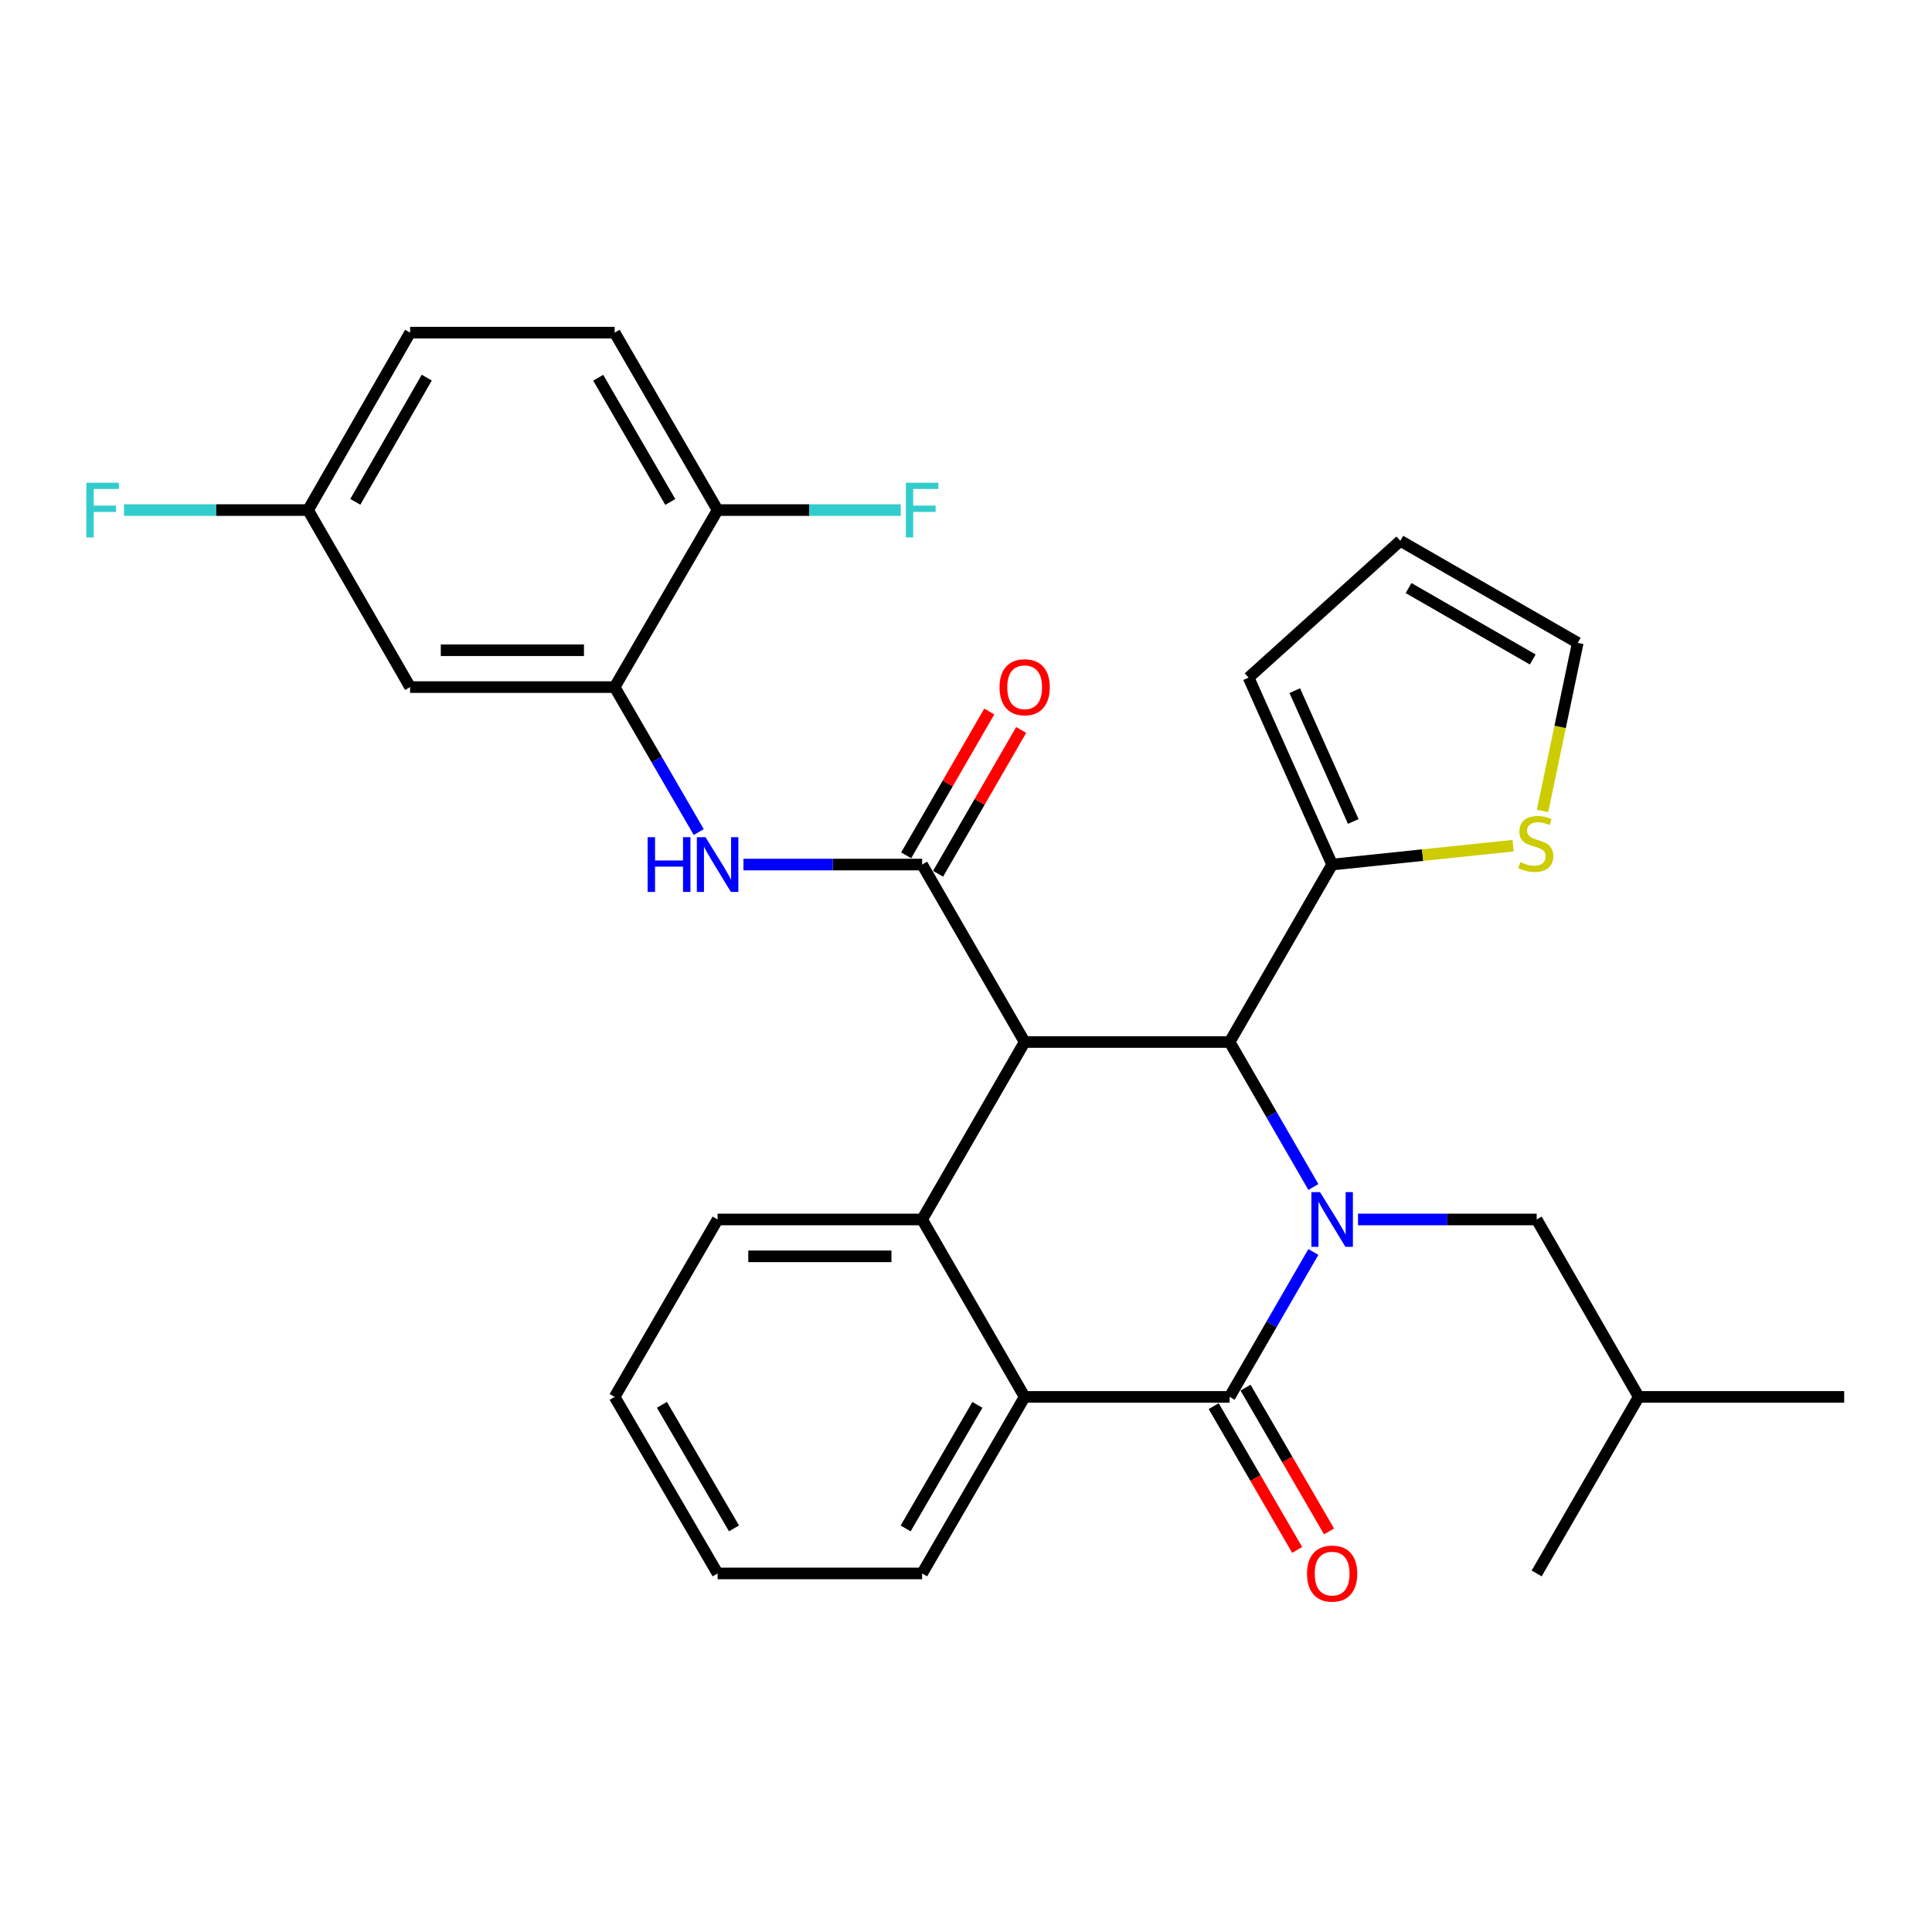 <?xml version='1.0' encoding='iso-8859-1'?>
<svg version='1.1' baseProfile='full'
              xmlns='http://www.w3.org/2000/svg'
                      xmlns:rdkit='http://www.rdkit.org/xml'
                      xmlns:xlink='http://www.w3.org/1999/xlink'
                  xml:space='preserve'
width='1000px' height='1000px' viewBox='0 0 1000 1000'>
<!-- END OF HEADER -->
<rect style='opacity:1.0;fill:#FFFFFF;stroke:none' width='1000' height='1000' x='0' y='0'> </rect>
<path class='bond-1' d='M 679.801,648.011 L 658.124,685.522' style='fill:none;fill-rule:evenodd;stroke:#0000FF;stroke-width:6px;stroke-linecap:butt;stroke-linejoin:miter;stroke-opacity:1' />
<path class='bond-1' d='M 658.124,685.522 L 636.447,723.032' style='fill:none;fill-rule:evenodd;stroke:#000000;stroke-width:6px;stroke-linecap:butt;stroke-linejoin:miter;stroke-opacity:1' />
<path class='bond-2' d='M 679.803,614.388 L 658.125,576.867' style='fill:none;fill-rule:evenodd;stroke:#0000FF;stroke-width:6px;stroke-linecap:butt;stroke-linejoin:miter;stroke-opacity:1' />
<path class='bond-2' d='M 658.125,576.867 L 636.447,539.346' style='fill:none;fill-rule:evenodd;stroke:#000000;stroke-width:6px;stroke-linecap:butt;stroke-linejoin:miter;stroke-opacity:1' />
<path class='bond-10' d='M 702.903,631.2 L 749.142,631.2' style='fill:none;fill-rule:evenodd;stroke:#0000FF;stroke-width:6px;stroke-linecap:butt;stroke-linejoin:miter;stroke-opacity:1' />
<path class='bond-10' d='M 749.142,631.2 L 795.38,631.2' style='fill:none;fill-rule:evenodd;stroke:#000000;stroke-width:6px;stroke-linecap:butt;stroke-linejoin:miter;stroke-opacity:1' />
<path class='bond-0' d='M 530.362,539.346 L 636.447,539.346' style='fill:none;fill-rule:evenodd;stroke:#000000;stroke-width:6px;stroke-linecap:butt;stroke-linejoin:miter;stroke-opacity:1' />
<path class='bond-3' d='M 530.362,539.346 L 477.292,447.492' style='fill:none;fill-rule:evenodd;stroke:#000000;stroke-width:6px;stroke-linecap:butt;stroke-linejoin:miter;stroke-opacity:1' />
<path class='bond-4' d='M 530.362,539.346 L 477.292,631.2' style='fill:none;fill-rule:evenodd;stroke:#000000;stroke-width:6px;stroke-linecap:butt;stroke-linejoin:miter;stroke-opacity:1' />
<path class='bond-5' d='M 636.447,723.032 L 530.362,723.032' style='fill:none;fill-rule:evenodd;stroke:#000000;stroke-width:6px;stroke-linecap:butt;stroke-linejoin:miter;stroke-opacity:1' />
<path class='bond-12' d='M 628.2,727.822 L 649.809,765.03' style='fill:none;fill-rule:evenodd;stroke:#000000;stroke-width:6px;stroke-linecap:butt;stroke-linejoin:miter;stroke-opacity:1' />
<path class='bond-12' d='M 649.809,765.03 L 671.419,802.238' style='fill:none;fill-rule:evenodd;stroke:#FF0000;stroke-width:6px;stroke-linecap:butt;stroke-linejoin:miter;stroke-opacity:1' />
<path class='bond-12' d='M 644.695,718.243 L 666.304,755.45' style='fill:none;fill-rule:evenodd;stroke:#000000;stroke-width:6px;stroke-linecap:butt;stroke-linejoin:miter;stroke-opacity:1' />
<path class='bond-12' d='M 666.304,755.45 L 687.913,792.658' style='fill:none;fill-rule:evenodd;stroke:#FF0000;stroke-width:6px;stroke-linecap:butt;stroke-linejoin:miter;stroke-opacity:1' />
<path class='bond-7' d='M 636.447,539.346 L 689.517,447.492' style='fill:none;fill-rule:evenodd;stroke:#000000;stroke-width:6px;stroke-linecap:butt;stroke-linejoin:miter;stroke-opacity:1' />
<path class='bond-6' d='M 477.292,447.492 L 431.054,447.492' style='fill:none;fill-rule:evenodd;stroke:#000000;stroke-width:6px;stroke-linecap:butt;stroke-linejoin:miter;stroke-opacity:1' />
<path class='bond-6' d='M 431.054,447.492 L 384.816,447.492' style='fill:none;fill-rule:evenodd;stroke:#0000FF;stroke-width:6px;stroke-linecap:butt;stroke-linejoin:miter;stroke-opacity:1' />
<path class='bond-13' d='M 485.55,452.263 L 507.055,415.042' style='fill:none;fill-rule:evenodd;stroke:#000000;stroke-width:6px;stroke-linecap:butt;stroke-linejoin:miter;stroke-opacity:1' />
<path class='bond-13' d='M 507.055,415.042 L 528.56,377.821' style='fill:none;fill-rule:evenodd;stroke:#FF0000;stroke-width:6px;stroke-linecap:butt;stroke-linejoin:miter;stroke-opacity:1' />
<path class='bond-13' d='M 469.034,442.72 L 490.539,405.499' style='fill:none;fill-rule:evenodd;stroke:#000000;stroke-width:6px;stroke-linecap:butt;stroke-linejoin:miter;stroke-opacity:1' />
<path class='bond-13' d='M 490.539,405.499 L 512.044,368.278' style='fill:none;fill-rule:evenodd;stroke:#FF0000;stroke-width:6px;stroke-linecap:butt;stroke-linejoin:miter;stroke-opacity:1' />
<path class='bond-21' d='M 477.292,631.2 L 371.429,631.2' style='fill:none;fill-rule:evenodd;stroke:#000000;stroke-width:6px;stroke-linecap:butt;stroke-linejoin:miter;stroke-opacity:1' />
<path class='bond-21' d='M 461.413,650.274 L 387.309,650.274' style='fill:none;fill-rule:evenodd;stroke:#000000;stroke-width:6px;stroke-linecap:butt;stroke-linejoin:miter;stroke-opacity:1' />
<path class='bond-30' d='M 477.292,631.2 L 530.362,723.032' style='fill:none;fill-rule:evenodd;stroke:#000000;stroke-width:6px;stroke-linecap:butt;stroke-linejoin:miter;stroke-opacity:1' />
<path class='bond-24' d='M 530.362,723.032 L 477.292,814.41' style='fill:none;fill-rule:evenodd;stroke:#000000;stroke-width:6px;stroke-linecap:butt;stroke-linejoin:miter;stroke-opacity:1' />
<path class='bond-24' d='M 505.907,727.159 L 468.758,791.124' style='fill:none;fill-rule:evenodd;stroke:#000000;stroke-width:6px;stroke-linecap:butt;stroke-linejoin:miter;stroke-opacity:1' />
<path class='bond-8' d='M 361.674,430.677 L 339.905,393.157' style='fill:none;fill-rule:evenodd;stroke:#0000FF;stroke-width:6px;stroke-linecap:butt;stroke-linejoin:miter;stroke-opacity:1' />
<path class='bond-8' d='M 339.905,393.157 L 318.137,355.637' style='fill:none;fill-rule:evenodd;stroke:#000000;stroke-width:6px;stroke-linecap:butt;stroke-linejoin:miter;stroke-opacity:1' />
<path class='bond-9' d='M 689.517,447.492 L 736.345,442.609' style='fill:none;fill-rule:evenodd;stroke:#000000;stroke-width:6px;stroke-linecap:butt;stroke-linejoin:miter;stroke-opacity:1' />
<path class='bond-9' d='M 736.345,442.609 L 783.174,437.726' style='fill:none;fill-rule:evenodd;stroke:#CCCC00;stroke-width:6px;stroke-linecap:butt;stroke-linejoin:miter;stroke-opacity:1' />
<path class='bond-15' d='M 689.517,447.492 L 646.271,350.742' style='fill:none;fill-rule:evenodd;stroke:#000000;stroke-width:6px;stroke-linecap:butt;stroke-linejoin:miter;stroke-opacity:1' />
<path class='bond-15' d='M 700.444,425.195 L 670.172,357.47' style='fill:none;fill-rule:evenodd;stroke:#000000;stroke-width:6px;stroke-linecap:butt;stroke-linejoin:miter;stroke-opacity:1' />
<path class='bond-11' d='M 318.137,355.637 L 212.274,355.637' style='fill:none;fill-rule:evenodd;stroke:#000000;stroke-width:6px;stroke-linecap:butt;stroke-linejoin:miter;stroke-opacity:1' />
<path class='bond-11' d='M 302.258,336.563 L 228.154,336.563' style='fill:none;fill-rule:evenodd;stroke:#000000;stroke-width:6px;stroke-linecap:butt;stroke-linejoin:miter;stroke-opacity:1' />
<path class='bond-14' d='M 318.137,355.637 L 371.429,264.017' style='fill:none;fill-rule:evenodd;stroke:#000000;stroke-width:6px;stroke-linecap:butt;stroke-linejoin:miter;stroke-opacity:1' />
<path class='bond-16' d='M 798.416,419.732 L 807.526,376.235' style='fill:none;fill-rule:evenodd;stroke:#CCCC00;stroke-width:6px;stroke-linecap:butt;stroke-linejoin:miter;stroke-opacity:1' />
<path class='bond-16' d='M 807.526,376.235 L 816.637,332.738' style='fill:none;fill-rule:evenodd;stroke:#000000;stroke-width:6px;stroke-linecap:butt;stroke-linejoin:miter;stroke-opacity:1' />
<path class='bond-25' d='M 795.38,631.2 L 848.205,723.032' style='fill:none;fill-rule:evenodd;stroke:#000000;stroke-width:6px;stroke-linecap:butt;stroke-linejoin:miter;stroke-opacity:1' />
<path class='bond-19' d='M 212.274,355.637 L 159.449,264.017' style='fill:none;fill-rule:evenodd;stroke:#000000;stroke-width:6px;stroke-linecap:butt;stroke-linejoin:miter;stroke-opacity:1' />
<path class='bond-18' d='M 371.429,264.017 L 318.137,172.173' style='fill:none;fill-rule:evenodd;stroke:#000000;stroke-width:6px;stroke-linecap:butt;stroke-linejoin:miter;stroke-opacity:1' />
<path class='bond-18' d='M 346.937,259.813 L 309.633,195.523' style='fill:none;fill-rule:evenodd;stroke:#000000;stroke-width:6px;stroke-linecap:butt;stroke-linejoin:miter;stroke-opacity:1' />
<path class='bond-20' d='M 371.429,264.017 L 418.827,264.017' style='fill:none;fill-rule:evenodd;stroke:#000000;stroke-width:6px;stroke-linecap:butt;stroke-linejoin:miter;stroke-opacity:1' />
<path class='bond-20' d='M 418.827,264.017 L 466.226,264.017' style='fill:none;fill-rule:evenodd;stroke:#33CCCC;stroke-width:6px;stroke-linecap:butt;stroke-linejoin:miter;stroke-opacity:1' />
<path class='bond-17' d='M 646.271,350.742 L 724.804,279.923' style='fill:none;fill-rule:evenodd;stroke:#000000;stroke-width:6px;stroke-linecap:butt;stroke-linejoin:miter;stroke-opacity:1' />
<path class='bond-31' d='M 816.637,332.738 L 724.804,279.923' style='fill:none;fill-rule:evenodd;stroke:#000000;stroke-width:6px;stroke-linecap:butt;stroke-linejoin:miter;stroke-opacity:1' />
<path class='bond-31' d='M 793.353,341.35 L 729.07,304.38' style='fill:none;fill-rule:evenodd;stroke:#000000;stroke-width:6px;stroke-linecap:butt;stroke-linejoin:miter;stroke-opacity:1' />
<path class='bond-22' d='M 318.137,172.173 L 212.274,172.173' style='fill:none;fill-rule:evenodd;stroke:#000000;stroke-width:6px;stroke-linecap:butt;stroke-linejoin:miter;stroke-opacity:1' />
<path class='bond-23' d='M 159.449,264.017 L 111.818,264.017' style='fill:none;fill-rule:evenodd;stroke:#000000;stroke-width:6px;stroke-linecap:butt;stroke-linejoin:miter;stroke-opacity:1' />
<path class='bond-23' d='M 111.818,264.017 L 64.187,264.017' style='fill:none;fill-rule:evenodd;stroke:#33CCCC;stroke-width:6px;stroke-linecap:butt;stroke-linejoin:miter;stroke-opacity:1' />
<path class='bond-33' d='M 159.449,264.017 L 212.274,172.173' style='fill:none;fill-rule:evenodd;stroke:#000000;stroke-width:6px;stroke-linecap:butt;stroke-linejoin:miter;stroke-opacity:1' />
<path class='bond-33' d='M 183.907,259.75 L 220.885,195.46' style='fill:none;fill-rule:evenodd;stroke:#000000;stroke-width:6px;stroke-linecap:butt;stroke-linejoin:miter;stroke-opacity:1' />
<path class='bond-26' d='M 371.429,631.2 L 318.137,723.032' style='fill:none;fill-rule:evenodd;stroke:#000000;stroke-width:6px;stroke-linecap:butt;stroke-linejoin:miter;stroke-opacity:1' />
<path class='bond-29' d='M 477.292,814.41 L 371.429,814.41' style='fill:none;fill-rule:evenodd;stroke:#000000;stroke-width:6px;stroke-linecap:butt;stroke-linejoin:miter;stroke-opacity:1' />
<path class='bond-27' d='M 848.205,723.032 L 795.38,814.41' style='fill:none;fill-rule:evenodd;stroke:#000000;stroke-width:6px;stroke-linecap:butt;stroke-linejoin:miter;stroke-opacity:1' />
<path class='bond-28' d='M 848.205,723.032 L 954.545,723.032' style='fill:none;fill-rule:evenodd;stroke:#000000;stroke-width:6px;stroke-linecap:butt;stroke-linejoin:miter;stroke-opacity:1' />
<path class='bond-32' d='M 318.137,723.032 L 371.429,814.41' style='fill:none;fill-rule:evenodd;stroke:#000000;stroke-width:6px;stroke-linecap:butt;stroke-linejoin:miter;stroke-opacity:1' />
<path class='bond-32' d='M 342.608,727.129 L 379.912,791.094' style='fill:none;fill-rule:evenodd;stroke:#000000;stroke-width:6px;stroke-linecap:butt;stroke-linejoin:miter;stroke-opacity:1' />
<path  class='atom-0' d='M 683.257 617.04
L 692.537 632.04
Q 693.457 633.52, 694.937 636.2
Q 696.417 638.88, 696.497 639.04
L 696.497 617.04
L 700.257 617.04
L 700.257 645.36
L 696.377 645.36
L 686.417 628.96
Q 685.257 627.04, 684.017 624.84
Q 682.817 622.64, 682.457 621.96
L 682.457 645.36
L 678.777 645.36
L 678.777 617.04
L 683.257 617.04
' fill='#0000FF'/>
<path  class='atom-7' d='M 335.209 433.332
L 339.049 433.332
L 339.049 445.372
L 353.529 445.372
L 353.529 433.332
L 357.369 433.332
L 357.369 461.652
L 353.529 461.652
L 353.529 448.572
L 339.049 448.572
L 339.049 461.652
L 335.209 461.652
L 335.209 433.332
' fill='#0000FF'/>
<path  class='atom-7' d='M 365.169 433.332
L 374.449 448.332
Q 375.369 449.812, 376.849 452.492
Q 378.329 455.172, 378.409 455.332
L 378.409 433.332
L 382.169 433.332
L 382.169 461.652
L 378.289 461.652
L 368.329 445.252
Q 367.169 443.332, 365.929 441.132
Q 364.729 438.932, 364.369 438.252
L 364.369 461.652
L 360.689 461.652
L 360.689 433.332
L 365.169 433.332
' fill='#0000FF'/>
<path  class='atom-10' d='M 786.903 446.223
Q 787.223 446.343, 788.543 446.903
Q 789.863 447.463, 791.303 447.823
Q 792.783 448.143, 794.223 448.143
Q 796.903 448.143, 798.463 446.863
Q 800.023 445.543, 800.023 443.263
Q 800.023 441.703, 799.223 440.743
Q 798.463 439.783, 797.263 439.263
Q 796.063 438.743, 794.063 438.143
Q 791.543 437.383, 790.023 436.663
Q 788.543 435.943, 787.463 434.423
Q 786.423 432.903, 786.423 430.343
Q 786.423 426.783, 788.823 424.583
Q 791.263 422.383, 796.063 422.383
Q 799.343 422.383, 803.063 423.943
L 802.143 427.023
Q 798.743 425.623, 796.183 425.623
Q 793.423 425.623, 791.903 426.783
Q 790.383 427.903, 790.423 429.863
Q 790.423 431.383, 791.183 432.303
Q 791.983 433.223, 793.103 433.743
Q 794.263 434.263, 796.183 434.863
Q 798.743 435.663, 800.263 436.463
Q 801.783 437.263, 802.863 438.903
Q 803.983 440.503, 803.983 443.263
Q 803.983 447.183, 801.343 449.303
Q 798.743 451.383, 794.383 451.383
Q 791.863 451.383, 789.943 450.823
Q 788.063 450.303, 785.823 449.383
L 786.903 446.223
' fill='#CCCC00'/>
<path  class='atom-13' d='M 676.517 814.49
Q 676.517 807.69, 679.877 803.89
Q 683.237 800.09, 689.517 800.09
Q 695.797 800.09, 699.157 803.89
Q 702.517 807.69, 702.517 814.49
Q 702.517 821.37, 699.117 825.29
Q 695.717 829.17, 689.517 829.17
Q 683.277 829.17, 679.877 825.29
Q 676.517 821.41, 676.517 814.49
M 689.517 825.97
Q 693.837 825.97, 696.157 823.09
Q 698.517 820.17, 698.517 814.49
Q 698.517 808.93, 696.157 806.13
Q 693.837 803.29, 689.517 803.29
Q 685.197 803.29, 682.837 806.09
Q 680.517 808.89, 680.517 814.49
Q 680.517 820.21, 682.837 823.09
Q 685.197 825.97, 689.517 825.97
' fill='#FF0000'/>
<path  class='atom-14' d='M 517.362 355.717
Q 517.362 348.917, 520.722 345.117
Q 524.082 341.317, 530.362 341.317
Q 536.642 341.317, 540.002 345.117
Q 543.362 348.917, 543.362 355.717
Q 543.362 362.597, 539.962 366.517
Q 536.562 370.397, 530.362 370.397
Q 524.122 370.397, 520.722 366.517
Q 517.362 362.637, 517.362 355.717
M 530.362 367.197
Q 534.682 367.197, 537.002 364.317
Q 539.362 361.397, 539.362 355.717
Q 539.362 350.157, 537.002 347.357
Q 534.682 344.517, 530.362 344.517
Q 526.042 344.517, 523.682 347.317
Q 521.362 350.117, 521.362 355.717
Q 521.362 361.437, 523.682 364.317
Q 526.042 367.197, 530.362 367.197
' fill='#FF0000'/>
<path  class='atom-21' d='M 468.872 249.857
L 485.712 249.857
L 485.712 253.097
L 472.672 253.097
L 472.672 261.697
L 484.272 261.697
L 484.272 264.977
L 472.672 264.977
L 472.672 278.177
L 468.872 278.177
L 468.872 249.857
' fill='#33CCCC'/>
<path  class='atom-24' d='M 44.689 249.857
L 61.529 249.857
L 61.529 253.097
L 48.489 253.097
L 48.489 261.697
L 60.089 261.697
L 60.089 264.977
L 48.489 264.977
L 48.489 278.177
L 44.689 278.177
L 44.689 249.857
' fill='#33CCCC'/>
</svg>
